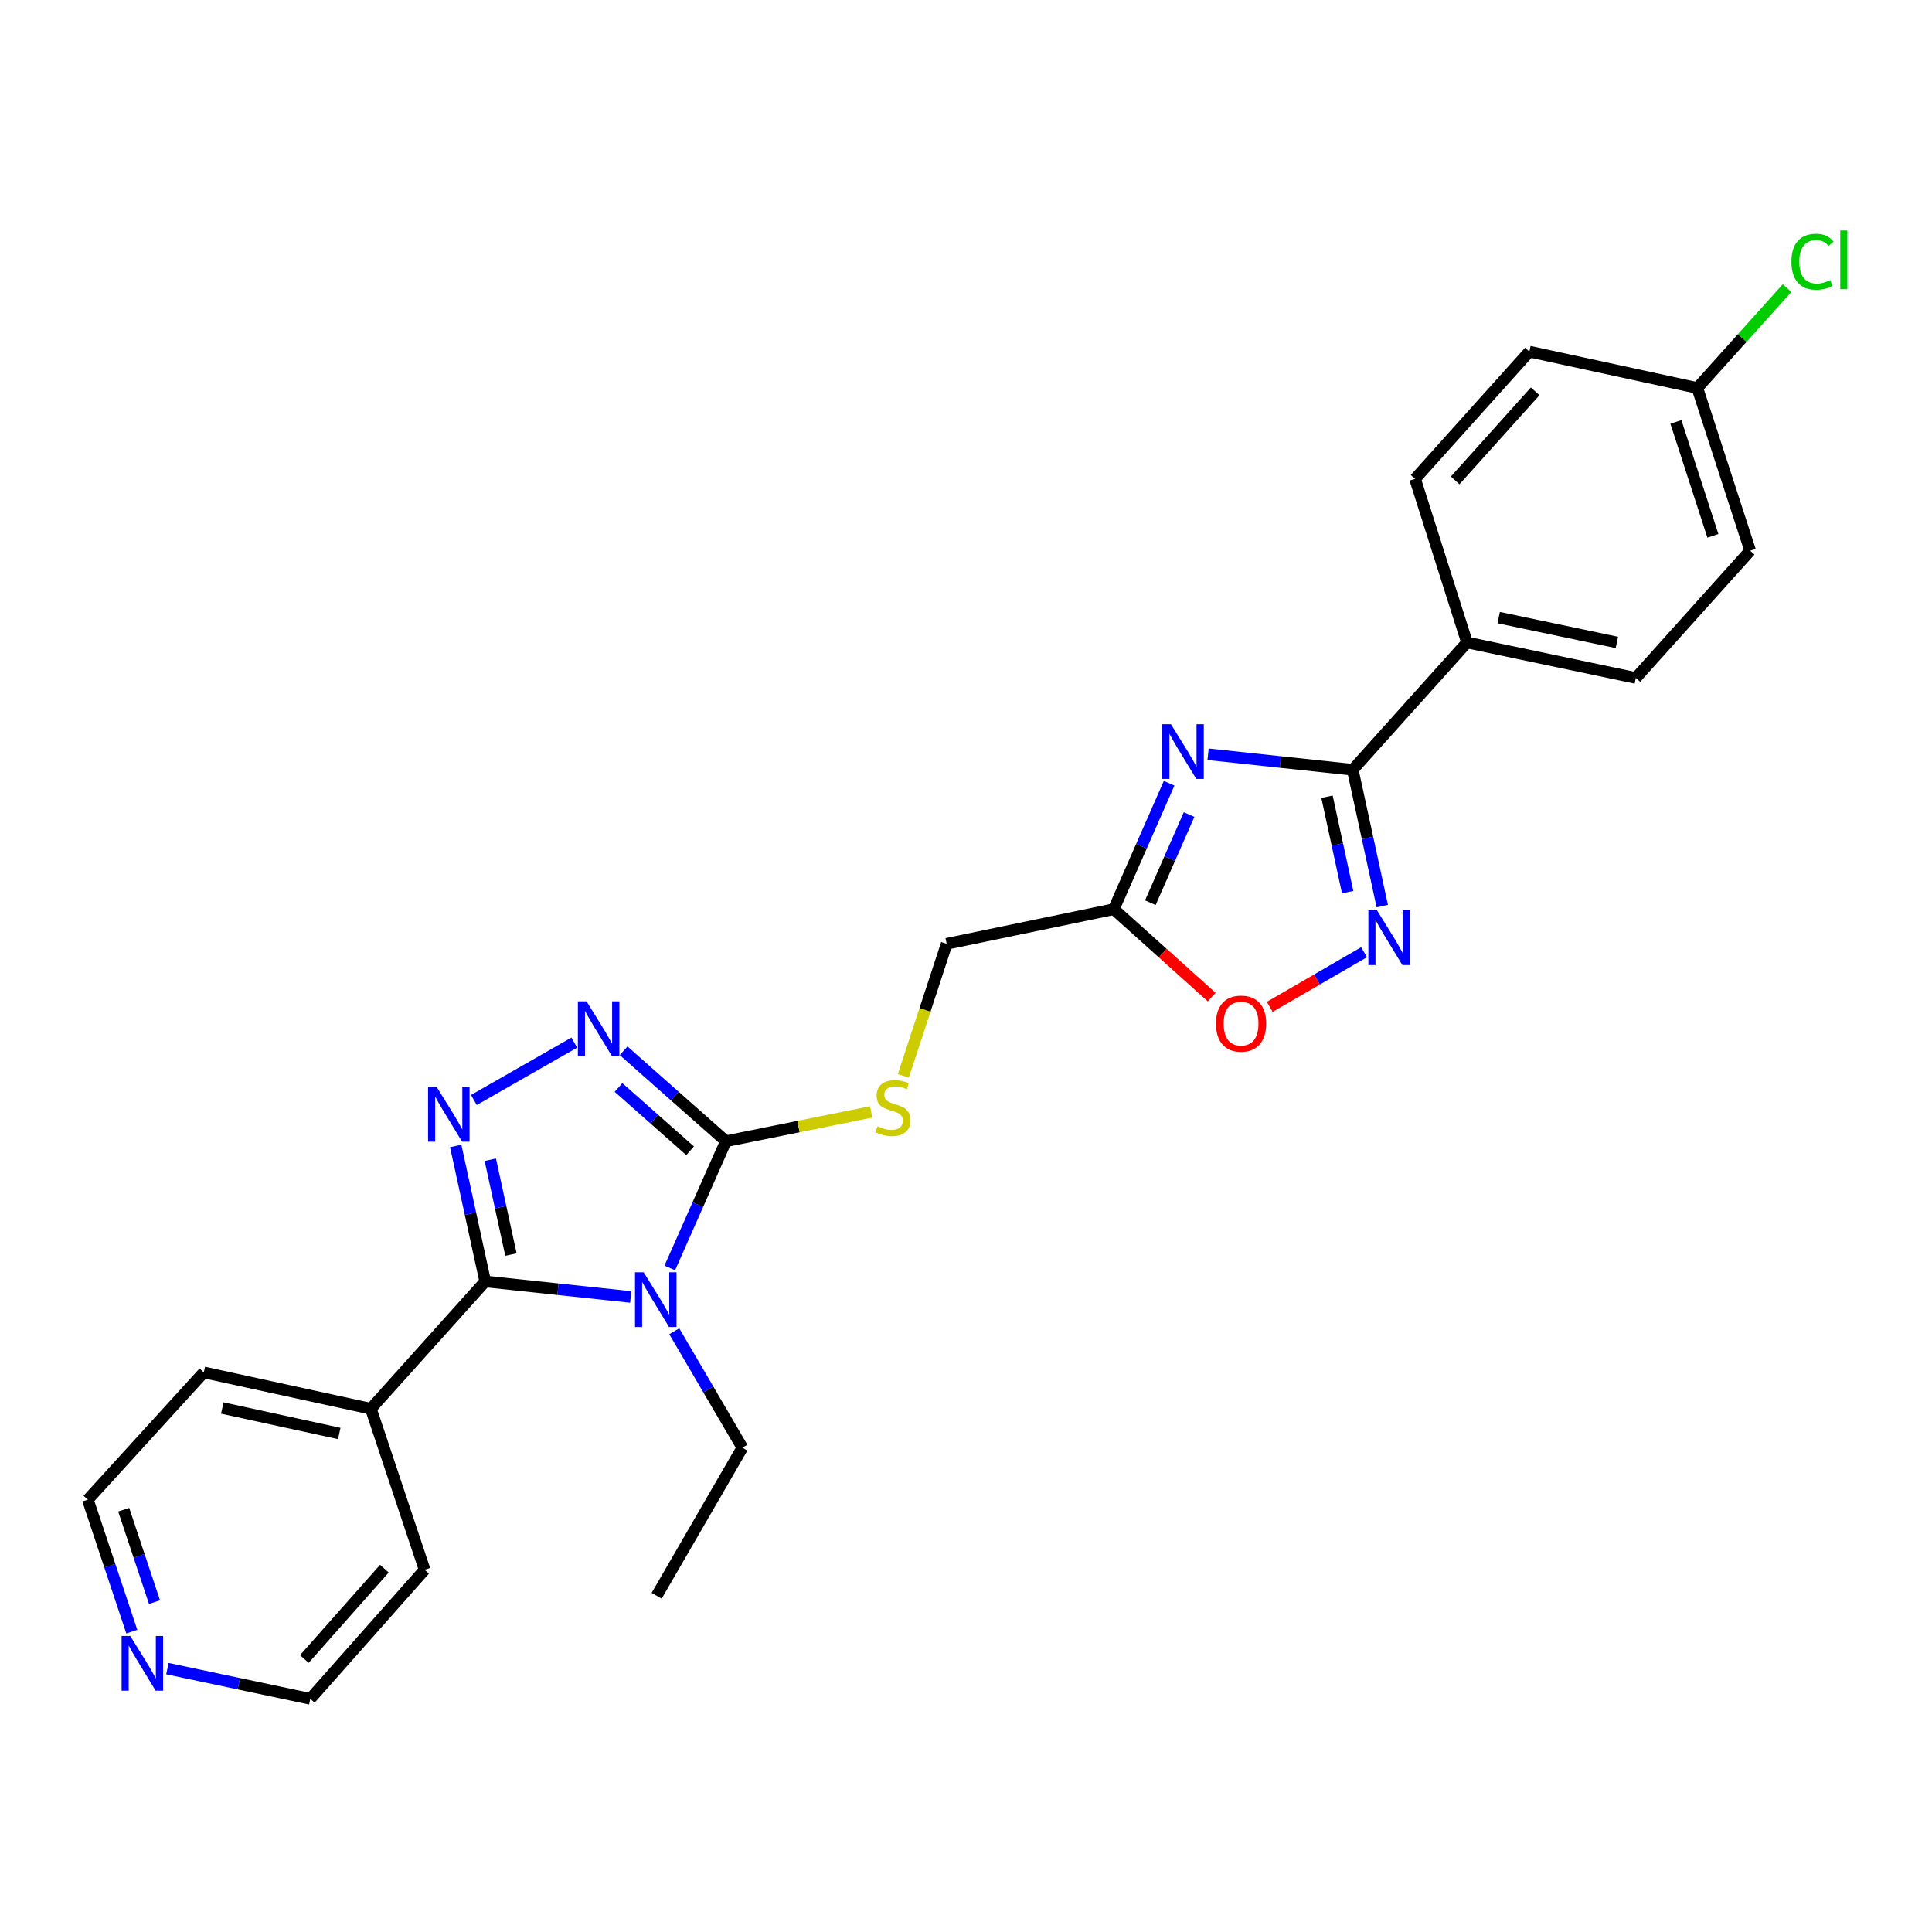 <?xml version='1.0' encoding='iso-8859-1'?>
<svg version='1.1' baseProfile='full'
              xmlns='http://www.w3.org/2000/svg'
                      xmlns:rdkit='http://www.rdkit.org/xml'
                      xmlns:xlink='http://www.w3.org/1999/xlink'
                  xml:space='preserve'
width='1000px' height='1000px' viewBox='0 0 1000 1000'>
<!-- END OF HEADER -->
<rect style='opacity:1.0;fill:#FFFFFF;stroke:none' width='1000' height='1000' x='0' y='0'> </rect>
<path class='bond-0' d='M 326.46,671.303 L 288.802,667.293' style='fill:none;fill-rule:evenodd;stroke:#0000FF;stroke-width:6px;stroke-linecap:butt;stroke-linejoin:miter;stroke-opacity:1' />
<path class='bond-0' d='M 288.802,667.293 L 251.144,663.284' style='fill:none;fill-rule:evenodd;stroke:#000000;stroke-width:6px;stroke-linecap:butt;stroke-linejoin:miter;stroke-opacity:1' />
<path class='bond-2' d='M 346.684,656.281 L 361.206,623.491' style='fill:none;fill-rule:evenodd;stroke:#0000FF;stroke-width:6px;stroke-linecap:butt;stroke-linejoin:miter;stroke-opacity:1' />
<path class='bond-2' d='M 361.206,623.491 L 375.729,590.7' style='fill:none;fill-rule:evenodd;stroke:#000000;stroke-width:6px;stroke-linecap:butt;stroke-linejoin:miter;stroke-opacity:1' />
<path class='bond-14' d='M 349.002,689.062 L 366.626,719.188' style='fill:none;fill-rule:evenodd;stroke:#0000FF;stroke-width:6px;stroke-linecap:butt;stroke-linejoin:miter;stroke-opacity:1' />
<path class='bond-14' d='M 366.626,719.188 L 384.25,749.314' style='fill:none;fill-rule:evenodd;stroke:#000000;stroke-width:6px;stroke-linecap:butt;stroke-linejoin:miter;stroke-opacity:1' />
<path class='bond-1' d='M 251.144,663.284 L 243.509,628.216' style='fill:none;fill-rule:evenodd;stroke:#000000;stroke-width:6px;stroke-linecap:butt;stroke-linejoin:miter;stroke-opacity:1' />
<path class='bond-1' d='M 243.509,628.216 L 235.875,593.148' style='fill:none;fill-rule:evenodd;stroke:#0000FF;stroke-width:6px;stroke-linecap:butt;stroke-linejoin:miter;stroke-opacity:1' />
<path class='bond-1' d='M 264.464,649.365 L 259.12,624.817' style='fill:none;fill-rule:evenodd;stroke:#000000;stroke-width:6px;stroke-linecap:butt;stroke-linejoin:miter;stroke-opacity:1' />
<path class='bond-1' d='M 259.12,624.817 L 253.775,600.27' style='fill:none;fill-rule:evenodd;stroke:#0000FF;stroke-width:6px;stroke-linecap:butt;stroke-linejoin:miter;stroke-opacity:1' />
<path class='bond-11' d='M 251.144,663.284 L 191.971,729.175' style='fill:none;fill-rule:evenodd;stroke:#000000;stroke-width:6px;stroke-linecap:butt;stroke-linejoin:miter;stroke-opacity:1' />
<path class='bond-26' d='M 245.283,569.357 L 297.247,539.645' style='fill:none;fill-rule:evenodd;stroke:#0000FF;stroke-width:6px;stroke-linecap:butt;stroke-linejoin:miter;stroke-opacity:1' />
<path class='bond-4' d='M 375.729,590.7 L 349.257,567.291' style='fill:none;fill-rule:evenodd;stroke:#000000;stroke-width:6px;stroke-linecap:butt;stroke-linejoin:miter;stroke-opacity:1' />
<path class='bond-4' d='M 349.257,567.291 L 322.785,543.883' style='fill:none;fill-rule:evenodd;stroke:#0000FF;stroke-width:6px;stroke-linecap:butt;stroke-linejoin:miter;stroke-opacity:1' />
<path class='bond-4' d='M 357.205,595.645 L 338.674,579.259' style='fill:none;fill-rule:evenodd;stroke:#000000;stroke-width:6px;stroke-linecap:butt;stroke-linejoin:miter;stroke-opacity:1' />
<path class='bond-4' d='M 338.674,579.259 L 320.144,562.873' style='fill:none;fill-rule:evenodd;stroke:#0000FF;stroke-width:6px;stroke-linecap:butt;stroke-linejoin:miter;stroke-opacity:1' />
<path class='bond-9' d='M 375.729,590.7 L 413.323,583.106' style='fill:none;fill-rule:evenodd;stroke:#000000;stroke-width:6px;stroke-linecap:butt;stroke-linejoin:miter;stroke-opacity:1' />
<path class='bond-9' d='M 413.323,583.106 L 450.917,575.513' style='fill:none;fill-rule:evenodd;stroke:#CCCC00;stroke-width:6px;stroke-linecap:butt;stroke-linejoin:miter;stroke-opacity:1' />
<path class='bond-3' d='M 605.138,405.41 L 590.815,437.999' style='fill:none;fill-rule:evenodd;stroke:#0000FF;stroke-width:6px;stroke-linecap:butt;stroke-linejoin:miter;stroke-opacity:1' />
<path class='bond-3' d='M 590.815,437.999 L 576.492,470.588' style='fill:none;fill-rule:evenodd;stroke:#000000;stroke-width:6px;stroke-linecap:butt;stroke-linejoin:miter;stroke-opacity:1' />
<path class='bond-3' d='M 615.467,421.615 L 605.441,444.427' style='fill:none;fill-rule:evenodd;stroke:#0000FF;stroke-width:6px;stroke-linecap:butt;stroke-linejoin:miter;stroke-opacity:1' />
<path class='bond-3' d='M 605.441,444.427 L 595.415,467.239' style='fill:none;fill-rule:evenodd;stroke:#000000;stroke-width:6px;stroke-linecap:butt;stroke-linejoin:miter;stroke-opacity:1' />
<path class='bond-5' d='M 625.289,390.408 L 662.731,394.415' style='fill:none;fill-rule:evenodd;stroke:#0000FF;stroke-width:6px;stroke-linecap:butt;stroke-linejoin:miter;stroke-opacity:1' />
<path class='bond-5' d='M 662.731,394.415 L 700.172,398.422' style='fill:none;fill-rule:evenodd;stroke:#000000;stroke-width:6px;stroke-linecap:butt;stroke-linejoin:miter;stroke-opacity:1' />
<path class='bond-10' d='M 700.172,398.422 L 759.327,332.548' style='fill:none;fill-rule:evenodd;stroke:#000000;stroke-width:6px;stroke-linecap:butt;stroke-linejoin:miter;stroke-opacity:1' />
<path class='bond-28' d='M 700.172,398.422 L 707.815,433.702' style='fill:none;fill-rule:evenodd;stroke:#000000;stroke-width:6px;stroke-linecap:butt;stroke-linejoin:miter;stroke-opacity:1' />
<path class='bond-28' d='M 707.815,433.702 L 715.457,468.982' style='fill:none;fill-rule:evenodd;stroke:#0000FF;stroke-width:6px;stroke-linecap:butt;stroke-linejoin:miter;stroke-opacity:1' />
<path class='bond-28' d='M 686.851,412.388 L 692.201,437.084' style='fill:none;fill-rule:evenodd;stroke:#000000;stroke-width:6px;stroke-linecap:butt;stroke-linejoin:miter;stroke-opacity:1' />
<path class='bond-28' d='M 692.201,437.084 L 697.551,461.78' style='fill:none;fill-rule:evenodd;stroke:#0000FF;stroke-width:6px;stroke-linecap:butt;stroke-linejoin:miter;stroke-opacity:1' />
<path class='bond-6' d='M 706.052,492.866 L 681.634,507.004' style='fill:none;fill-rule:evenodd;stroke:#0000FF;stroke-width:6px;stroke-linecap:butt;stroke-linejoin:miter;stroke-opacity:1' />
<path class='bond-6' d='M 681.634,507.004 L 657.215,521.142' style='fill:none;fill-rule:evenodd;stroke:#FF0000;stroke-width:6px;stroke-linecap:butt;stroke-linejoin:miter;stroke-opacity:1' />
<path class='bond-7' d='M 576.492,470.588 L 490.001,488.526' style='fill:none;fill-rule:evenodd;stroke:#000000;stroke-width:6px;stroke-linecap:butt;stroke-linejoin:miter;stroke-opacity:1' />
<path class='bond-8' d='M 576.492,470.588 L 601.827,493.332' style='fill:none;fill-rule:evenodd;stroke:#000000;stroke-width:6px;stroke-linecap:butt;stroke-linejoin:miter;stroke-opacity:1' />
<path class='bond-8' d='M 601.827,493.332 L 627.162,516.077' style='fill:none;fill-rule:evenodd;stroke:#FF0000;stroke-width:6px;stroke-linecap:butt;stroke-linejoin:miter;stroke-opacity:1' />
<path class='bond-12' d='M 467.568,556.884 L 478.784,522.705' style='fill:none;fill-rule:evenodd;stroke:#CCCC00;stroke-width:6px;stroke-linecap:butt;stroke-linejoin:miter;stroke-opacity:1' />
<path class='bond-12' d='M 478.784,522.705 L 490.001,488.526' style='fill:none;fill-rule:evenodd;stroke:#000000;stroke-width:6px;stroke-linecap:butt;stroke-linejoin:miter;stroke-opacity:1' />
<path class='bond-15' d='M 759.327,332.548 L 846.715,350.911' style='fill:none;fill-rule:evenodd;stroke:#000000;stroke-width:6px;stroke-linecap:butt;stroke-linejoin:miter;stroke-opacity:1' />
<path class='bond-15' d='M 775.721,319.668 L 836.893,332.522' style='fill:none;fill-rule:evenodd;stroke:#000000;stroke-width:6px;stroke-linecap:butt;stroke-linejoin:miter;stroke-opacity:1' />
<path class='bond-16' d='M 759.327,332.548 L 732.435,247.867' style='fill:none;fill-rule:evenodd;stroke:#000000;stroke-width:6px;stroke-linecap:butt;stroke-linejoin:miter;stroke-opacity:1' />
<path class='bond-23' d='M 191.971,729.175 L 219.787,812.516' style='fill:none;fill-rule:evenodd;stroke:#000000;stroke-width:6px;stroke-linecap:butt;stroke-linejoin:miter;stroke-opacity:1' />
<path class='bond-24' d='M 191.971,729.175 L 105.488,710.351' style='fill:none;fill-rule:evenodd;stroke:#000000;stroke-width:6px;stroke-linecap:butt;stroke-linejoin:miter;stroke-opacity:1' />
<path class='bond-24' d='M 175.601,741.962 L 115.063,728.785' style='fill:none;fill-rule:evenodd;stroke:#000000;stroke-width:6px;stroke-linecap:butt;stroke-linejoin:miter;stroke-opacity:1' />
<path class='bond-13' d='M 68.217,844.54 L 56.836,810.382' style='fill:none;fill-rule:evenodd;stroke:#0000FF;stroke-width:6px;stroke-linecap:butt;stroke-linejoin:miter;stroke-opacity:1' />
<path class='bond-13' d='M 56.836,810.382 L 45.455,776.224' style='fill:none;fill-rule:evenodd;stroke:#000000;stroke-width:6px;stroke-linecap:butt;stroke-linejoin:miter;stroke-opacity:1' />
<path class='bond-13' d='M 79.959,829.242 L 71.992,805.332' style='fill:none;fill-rule:evenodd;stroke:#0000FF;stroke-width:6px;stroke-linecap:butt;stroke-linejoin:miter;stroke-opacity:1' />
<path class='bond-13' d='M 71.992,805.332 L 64.026,781.422' style='fill:none;fill-rule:evenodd;stroke:#000000;stroke-width:6px;stroke-linecap:butt;stroke-linejoin:miter;stroke-opacity:1' />
<path class='bond-27' d='M 86.64,863.672 L 123.627,871.493' style='fill:none;fill-rule:evenodd;stroke:#0000FF;stroke-width:6px;stroke-linecap:butt;stroke-linejoin:miter;stroke-opacity:1' />
<path class='bond-27' d='M 123.627,871.493 L 160.614,879.313' style='fill:none;fill-rule:evenodd;stroke:#000000;stroke-width:6px;stroke-linecap:butt;stroke-linejoin:miter;stroke-opacity:1' />
<path class='bond-25' d='M 384.25,749.314 L 339.881,825.963' style='fill:none;fill-rule:evenodd;stroke:#000000;stroke-width:6px;stroke-linecap:butt;stroke-linejoin:miter;stroke-opacity:1' />
<path class='bond-19' d='M 846.715,350.911 L 905.888,285.037' style='fill:none;fill-rule:evenodd;stroke:#000000;stroke-width:6px;stroke-linecap:butt;stroke-linejoin:miter;stroke-opacity:1' />
<path class='bond-18' d='M 732.435,247.867 L 791.59,182.002' style='fill:none;fill-rule:evenodd;stroke:#000000;stroke-width:6px;stroke-linecap:butt;stroke-linejoin:miter;stroke-opacity:1' />
<path class='bond-18' d='M 753.194,248.662 L 794.602,202.557' style='fill:none;fill-rule:evenodd;stroke:#000000;stroke-width:6px;stroke-linecap:butt;stroke-linejoin:miter;stroke-opacity:1' />
<path class='bond-17' d='M 878.534,200.818 L 791.59,182.002' style='fill:none;fill-rule:evenodd;stroke:#000000;stroke-width:6px;stroke-linecap:butt;stroke-linejoin:miter;stroke-opacity:1' />
<path class='bond-20' d='M 878.534,200.818 L 901.768,174.966' style='fill:none;fill-rule:evenodd;stroke:#000000;stroke-width:6px;stroke-linecap:butt;stroke-linejoin:miter;stroke-opacity:1' />
<path class='bond-20' d='M 901.768,174.966 L 925.001,149.114' style='fill:none;fill-rule:evenodd;stroke:#00CC00;stroke-width:6px;stroke-linecap:butt;stroke-linejoin:miter;stroke-opacity:1' />
<path class='bond-29' d='M 878.534,200.818 L 905.888,285.037' style='fill:none;fill-rule:evenodd;stroke:#000000;stroke-width:6px;stroke-linecap:butt;stroke-linejoin:miter;stroke-opacity:1' />
<path class='bond-29' d='M 867.443,218.386 L 886.591,277.34' style='fill:none;fill-rule:evenodd;stroke:#000000;stroke-width:6px;stroke-linecap:butt;stroke-linejoin:miter;stroke-opacity:1' />
<path class='bond-21' d='M 160.614,879.313 L 219.787,812.516' style='fill:none;fill-rule:evenodd;stroke:#000000;stroke-width:6px;stroke-linecap:butt;stroke-linejoin:miter;stroke-opacity:1' />
<path class='bond-21' d='M 157.531,858.7 L 198.952,811.942' style='fill:none;fill-rule:evenodd;stroke:#000000;stroke-width:6px;stroke-linecap:butt;stroke-linejoin:miter;stroke-opacity:1' />
<path class='bond-22' d='M 45.455,776.224 L 105.488,710.351' style='fill:none;fill-rule:evenodd;stroke:#000000;stroke-width:6px;stroke-linecap:butt;stroke-linejoin:miter;stroke-opacity:1' />
<path  class='atom-0' d='M 333.159 658.523
L 342.439 673.523
Q 343.359 675.003, 344.839 677.683
Q 346.319 680.363, 346.399 680.523
L 346.399 658.523
L 350.159 658.523
L 350.159 686.843
L 346.279 686.843
L 336.319 670.443
Q 335.159 668.523, 333.919 666.323
Q 332.719 664.123, 332.359 663.443
L 332.359 686.843
L 328.679 686.843
L 328.679 658.523
L 333.159 658.523
' fill='#0000FF'/>
<path  class='atom-2' d='M 226.05 562.614
L 235.33 577.614
Q 236.25 579.094, 237.73 581.774
Q 239.21 584.454, 239.29 584.614
L 239.29 562.614
L 243.05 562.614
L 243.05 590.934
L 239.17 590.934
L 229.21 574.534
Q 228.05 572.614, 226.81 570.414
Q 225.61 568.214, 225.25 567.534
L 225.25 590.934
L 221.57 590.934
L 221.57 562.614
L 226.05 562.614
' fill='#0000FF'/>
<path  class='atom-4' d='M 606.081 374.862
L 615.361 389.862
Q 616.281 391.342, 617.761 394.022
Q 619.241 396.702, 619.321 396.862
L 619.321 374.862
L 623.081 374.862
L 623.081 403.182
L 619.201 403.182
L 609.241 386.782
Q 608.081 384.862, 606.841 382.662
Q 605.641 380.462, 605.281 379.782
L 605.281 403.182
L 601.601 403.182
L 601.601 374.862
L 606.081 374.862
' fill='#0000FF'/>
<path  class='atom-5' d='M 303.586 518.281
L 312.866 533.281
Q 313.786 534.761, 315.266 537.441
Q 316.746 540.121, 316.826 540.281
L 316.826 518.281
L 320.586 518.281
L 320.586 546.601
L 316.706 546.601
L 306.746 530.201
Q 305.586 528.281, 304.346 526.081
Q 303.146 523.881, 302.786 523.201
L 302.786 546.601
L 299.106 546.601
L 299.106 518.281
L 303.586 518.281
' fill='#0000FF'/>
<path  class='atom-7' d='M 712.746 471.206
L 722.026 486.206
Q 722.946 487.686, 724.426 490.366
Q 725.906 493.046, 725.986 493.206
L 725.986 471.206
L 729.746 471.206
L 729.746 499.526
L 725.866 499.526
L 715.906 483.126
Q 714.746 481.206, 713.506 479.006
Q 712.306 476.806, 711.946 476.126
L 711.946 499.526
L 708.266 499.526
L 708.266 471.206
L 712.746 471.206
' fill='#0000FF'/>
<path  class='atom-9' d='M 629.375 529.814
Q 629.375 523.014, 632.735 519.214
Q 636.095 515.414, 642.375 515.414
Q 648.655 515.414, 652.015 519.214
Q 655.375 523.014, 655.375 529.814
Q 655.375 536.694, 651.975 540.614
Q 648.575 544.494, 642.375 544.494
Q 636.135 544.494, 632.735 540.614
Q 629.375 536.734, 629.375 529.814
M 642.375 541.294
Q 646.695 541.294, 649.015 538.414
Q 651.375 535.494, 651.375 529.814
Q 651.375 524.254, 649.015 521.454
Q 646.695 518.614, 642.375 518.614
Q 638.055 518.614, 635.695 521.414
Q 633.375 524.214, 633.375 529.814
Q 633.375 535.534, 635.695 538.414
Q 638.055 541.294, 642.375 541.294
' fill='#FF0000'/>
<path  class='atom-10' d='M 454.203 582.953
Q 454.523 583.073, 455.843 583.633
Q 457.163 584.193, 458.603 584.553
Q 460.083 584.873, 461.523 584.873
Q 464.203 584.873, 465.763 583.593
Q 467.323 582.273, 467.323 579.993
Q 467.323 578.433, 466.523 577.473
Q 465.763 576.513, 464.563 575.993
Q 463.363 575.473, 461.363 574.873
Q 458.843 574.113, 457.323 573.393
Q 455.843 572.673, 454.763 571.153
Q 453.723 569.633, 453.723 567.073
Q 453.723 563.513, 456.123 561.313
Q 458.563 559.113, 463.363 559.113
Q 466.643 559.113, 470.363 560.673
L 469.443 563.753
Q 466.043 562.353, 463.483 562.353
Q 460.723 562.353, 459.203 563.513
Q 457.683 564.633, 457.723 566.593
Q 457.723 568.113, 458.483 569.033
Q 459.283 569.953, 460.403 570.473
Q 461.563 570.993, 463.483 571.593
Q 466.043 572.393, 467.563 573.193
Q 469.083 573.993, 470.163 575.633
Q 471.283 577.233, 471.283 579.993
Q 471.283 583.913, 468.643 586.033
Q 466.043 588.113, 461.683 588.113
Q 459.163 588.113, 457.243 587.553
Q 455.363 587.033, 453.123 586.113
L 454.203 582.953
' fill='#CCCC00'/>
<path  class='atom-14' d='M 67.419 846.772
L 76.699 861.772
Q 77.619 863.252, 79.099 865.932
Q 80.579 868.612, 80.659 868.772
L 80.659 846.772
L 84.419 846.772
L 84.419 875.092
L 80.539 875.092
L 70.579 858.692
Q 69.419 856.772, 68.179 854.572
Q 66.979 852.372, 66.619 851.692
L 66.619 875.092
L 62.939 875.092
L 62.939 846.772
L 67.419 846.772
' fill='#0000FF'/>
<path  class='atom-21' d='M 927.231 135.462
Q 927.231 128.422, 930.511 124.742
Q 933.831 121.022, 940.111 121.022
Q 945.951 121.022, 949.071 125.142
L 946.431 127.302
Q 944.151 124.302, 940.111 124.302
Q 935.831 124.302, 933.551 127.182
Q 931.311 130.022, 931.311 135.462
Q 931.311 141.062, 933.631 143.942
Q 935.991 146.822, 940.551 146.822
Q 943.671 146.822, 947.311 144.942
L 948.431 147.942
Q 946.951 148.902, 944.711 149.462
Q 942.471 150.022, 939.991 150.022
Q 933.831 150.022, 930.511 146.262
Q 927.231 142.502, 927.231 135.462
' fill='#00CC00'/>
<path  class='atom-21' d='M 952.511 119.302
L 956.191 119.302
L 956.191 149.662
L 952.511 149.662
L 952.511 119.302
' fill='#00CC00'/>
</svg>
